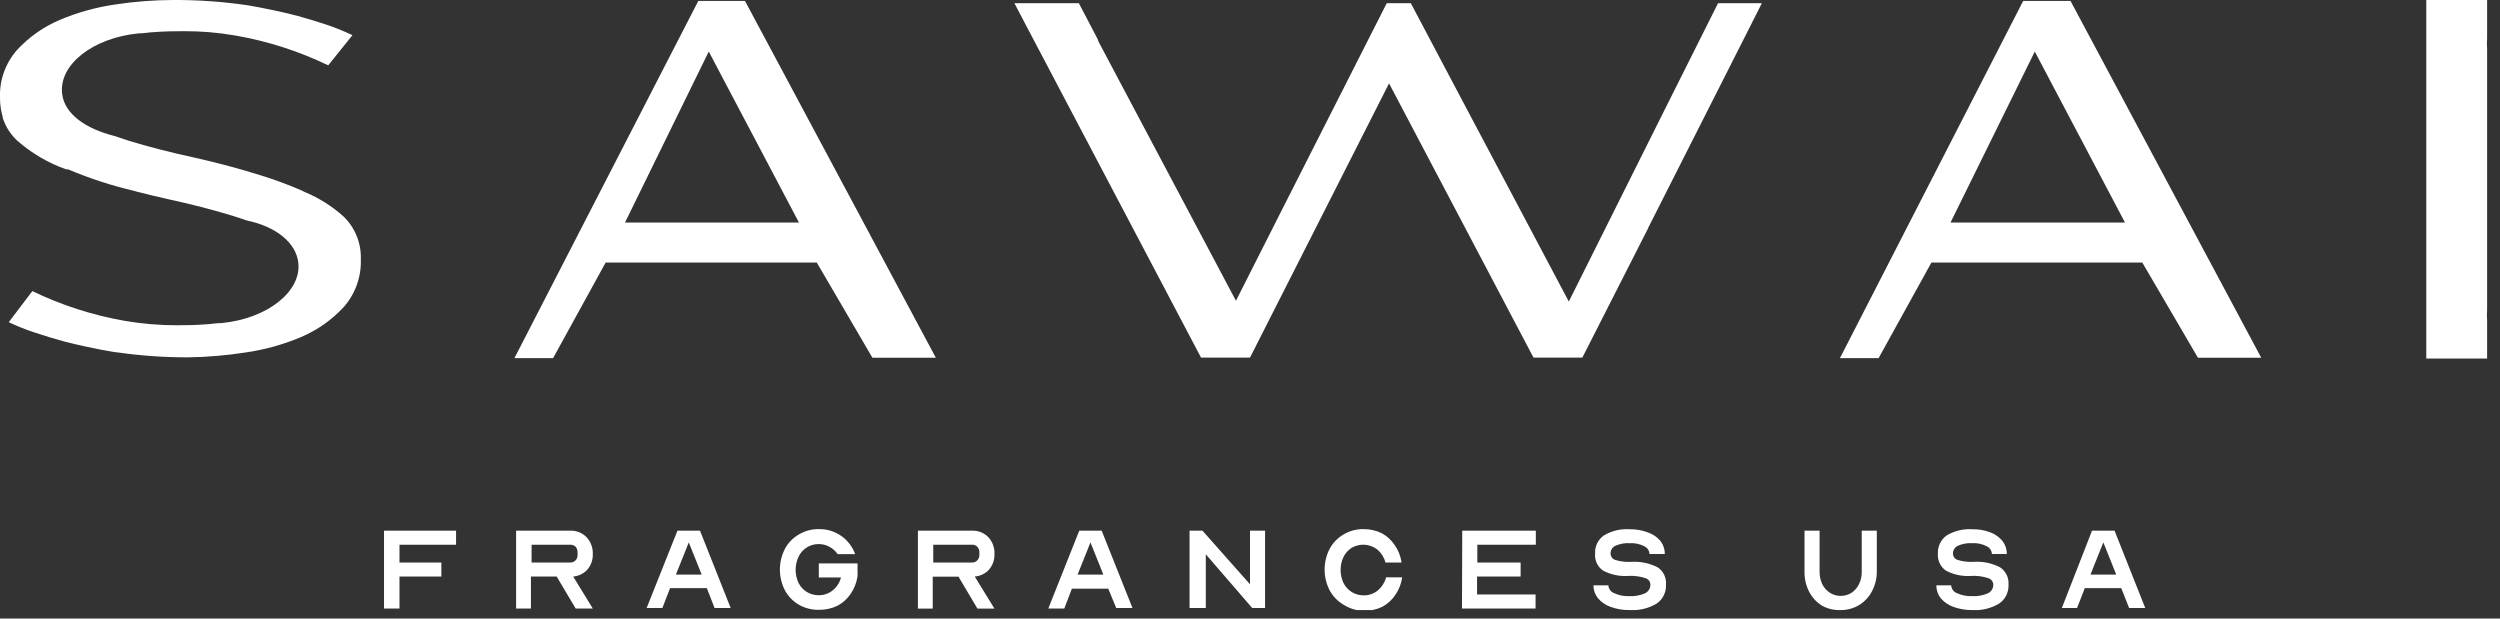 <svg width="194" height="48" viewBox="0 0 194 48" fill="none" xmlns="http://www.w3.org/2000/svg">
<rect x="0" y="0" width="194" height="48" fill="#333333" stroke="none"/>
<g clip-path="url(#clip0_1807_334)">
<path d="M29.8 41.18H35.39V42.27H31V43.65H34.25V44.74H31V47.22H29.8V41.18ZM40.05 41.18H44.25C44.483 41.171 44.716 41.211 44.933 41.297C45.15 41.383 45.346 41.514 45.51 41.68C45.676 41.856 45.804 42.064 45.889 42.29C45.973 42.517 46.011 42.758 46 43C46.016 43.439 45.866 43.867 45.58 44.2C45.294 44.512 44.901 44.705 44.48 44.74L46 47.22H44.67L43.2 44.74H41.2V47.22H40.05V41.18ZM44.25 43.65C44.328 43.654 44.406 43.64 44.479 43.611C44.551 43.582 44.616 43.537 44.67 43.48C44.774 43.361 44.827 43.207 44.82 43.05V42.87C44.826 42.71 44.773 42.553 44.67 42.43C44.614 42.376 44.549 42.334 44.476 42.307C44.404 42.279 44.327 42.267 44.25 42.27H41.25V43.65H44.25ZM52.57 41.18H54.32L56.7 47.18H55.45L54.85 45.64H52L51.4 47.18H50.18L52.57 41.18ZM54.45 44.59L53.45 42.09L52.45 44.59H54.45ZM62 46.93C61.54 46.665 61.162 46.277 60.91 45.81C60.654 45.312 60.52 44.76 60.52 44.2C60.52 43.64 60.654 43.088 60.91 42.59C61.16 42.121 61.538 41.732 62 41.47C62.468 41.19 63.005 41.048 63.55 41.06C64.162 41.049 64.763 41.23 65.267 41.578C65.771 41.926 66.153 42.423 66.36 43H65C64.838 42.76 64.618 42.564 64.36 42.43C64.106 42.289 63.82 42.217 63.53 42.22C63.2 42.217 62.876 42.31 62.597 42.488C62.318 42.665 62.097 42.919 61.96 43.22C61.815 43.533 61.74 43.874 61.74 44.22C61.74 44.565 61.815 44.907 61.96 45.22C62.1 45.513 62.323 45.76 62.6 45.93C62.879 46.104 63.201 46.194 63.53 46.19C63.927 46.196 64.313 46.061 64.62 45.81C64.937 45.555 65.162 45.204 65.26 44.81H63.54V43.72H66.54C66.551 43.88 66.551 44.04 66.54 44.2C66.552 44.38 66.552 44.56 66.54 44.74C66.468 45.229 66.283 45.695 66 46.1C65.744 46.476 65.401 46.785 65 47C64.561 47.214 64.078 47.323 63.59 47.32C63.034 47.34 62.483 47.205 62 46.93ZM71.23 41.18H75.42C75.655 41.17 75.889 41.21 76.108 41.296C76.326 41.382 76.525 41.513 76.69 41.68C76.854 41.857 76.981 42.065 77.063 42.291C77.146 42.518 77.182 42.759 77.17 43C77.186 43.439 77.036 43.867 76.75 44.2C76.462 44.514 76.065 44.707 75.64 44.74L77.17 47.23H75.85L74.38 44.75H72.38V47.23H71.23V41.18ZM75.42 43.65C75.498 43.656 75.577 43.644 75.65 43.614C75.723 43.585 75.788 43.539 75.84 43.48C75.895 43.423 75.938 43.356 75.965 43.282C75.993 43.208 76.004 43.129 76 43.05V42.87C76.004 42.79 75.991 42.709 75.964 42.634C75.936 42.558 75.894 42.489 75.84 42.43C75.785 42.375 75.72 42.332 75.647 42.304C75.575 42.276 75.497 42.265 75.42 42.27H72.42V43.65H75.42ZM83.75 41.18H85.49L87.88 47.18H86.62L86 45.68H83.18L82.59 47.22H81.35L83.75 41.18ZM85.62 44.59L84.62 42.09L83.62 44.59H85.62ZM92.31 41.18H93.31L97 45.34V41.18H98.17V47.18H97.17L93.57 43.01V47.18H92.31V41.18ZM104.27 46.93C103.81 46.665 103.432 46.277 103.18 45.81C102.924 45.312 102.79 44.76 102.79 44.2C102.79 43.64 102.924 43.088 103.18 42.59C103.43 42.121 103.808 41.732 104.27 41.47C104.738 41.19 105.275 41.048 105.82 41.06C106.308 41.056 106.791 41.166 107.23 41.38C107.633 41.601 107.976 41.917 108.23 42.3C108.511 42.702 108.693 43.164 108.76 43.65H107.51C107.412 43.26 107.195 42.911 106.89 42.65C106.609 42.428 106.268 42.297 105.912 42.272C105.555 42.247 105.199 42.33 104.89 42.51C104.615 42.687 104.393 42.936 104.25 43.23C104.105 43.543 104.03 43.885 104.03 44.23C104.03 44.575 104.105 44.916 104.25 45.23C104.394 45.521 104.615 45.767 104.89 45.94C105.169 46.114 105.491 46.204 105.82 46.2C106.23 46.209 106.628 46.066 106.94 45.8C107.245 45.539 107.462 45.189 107.56 44.8H108.81C108.741 45.288 108.56 45.754 108.28 46.16C108.026 46.543 107.683 46.859 107.28 47.08C106.841 47.294 106.358 47.403 105.87 47.4C105.303 47.398 104.748 47.235 104.27 46.93ZM113.47 41.18H119.18V42.27H114.64V43.65H118V44.74H114.62V46.13H119.16V47.22H113.45L113.47 41.18ZM125 47.1C124.611 46.969 124.265 46.734 124 46.42C123.772 46.136 123.649 45.783 123.65 45.42H124.81C124.817 45.554 124.864 45.684 124.944 45.792C125.024 45.901 125.134 45.983 125.26 46.03C125.629 46.201 126.034 46.28 126.44 46.26C126.855 46.284 127.27 46.209 127.65 46.04C127.776 45.982 127.883 45.889 127.957 45.772C128.032 45.655 128.071 45.519 128.07 45.38C128.071 45.261 128.033 45.145 127.96 45.051C127.888 44.956 127.785 44.889 127.67 44.86C127.261 44.726 126.83 44.669 126.4 44.69C125.708 44.745 125.015 44.602 124.4 44.28C124.188 44.135 124.019 43.936 123.91 43.704C123.801 43.472 123.756 43.215 123.78 42.96C123.764 42.686 123.818 42.413 123.937 42.167C124.056 41.92 124.236 41.708 124.46 41.55C125.062 41.19 125.76 41.022 126.46 41.07C126.938 41.06 127.413 41.142 127.86 41.31C128.25 41.439 128.597 41.674 128.86 41.99C129.078 42.278 129.194 42.629 129.19 42.99H128C127.995 42.859 127.953 42.732 127.879 42.624C127.804 42.516 127.701 42.431 127.58 42.38C127.24 42.209 126.86 42.13 126.48 42.15C126.096 42.126 125.712 42.195 125.36 42.35C125.244 42.401 125.147 42.486 125.079 42.592C125.011 42.699 124.977 42.824 124.98 42.95C124.979 43.061 125.013 43.169 125.078 43.259C125.143 43.349 125.234 43.416 125.34 43.45C125.731 43.57 126.141 43.621 126.55 43.6C127.268 43.55 127.987 43.695 128.63 44.02C128.849 44.166 129.025 44.368 129.14 44.606C129.254 44.843 129.303 45.107 129.28 45.37C129.295 45.653 129.237 45.936 129.113 46.191C128.989 46.447 128.802 46.666 128.57 46.83C127.942 47.209 127.212 47.387 126.48 47.34C125.976 47.352 125.474 47.27 125 47.1ZM141.39 47C140.964 46.738 140.619 46.364 140.39 45.92C140.146 45.44 140.022 44.908 140.03 44.37V41.18H141.2V44.32C141.19 44.664 141.258 45.006 141.4 45.32C141.536 45.596 141.743 45.831 142 46C142.254 46.162 142.549 46.245 142.85 46.24C143.144 46.242 143.432 46.158 143.68 46C143.928 45.831 144.128 45.6 144.26 45.33C144.41 45.019 144.483 44.675 144.47 44.33V41.18H145.64V44.32C145.649 44.859 145.522 45.393 145.27 45.87C145.042 46.315 144.696 46.689 144.27 46.95C143.839 47.211 143.344 47.346 142.84 47.34C142.334 47.363 141.832 47.245 141.39 47ZM151.6 47.1C151.212 46.967 150.867 46.732 150.6 46.42C150.375 46.135 150.255 45.782 150.26 45.42H151.41C151.417 45.554 151.464 45.684 151.544 45.792C151.624 45.901 151.734 45.983 151.86 46.03C152.232 46.201 152.641 46.28 153.05 46.26C153.465 46.283 153.88 46.208 154.26 46.04C154.386 45.982 154.493 45.889 154.567 45.772C154.642 45.655 154.681 45.519 154.68 45.38C154.679 45.26 154.638 45.144 154.564 45.05C154.49 44.956 154.386 44.889 154.27 44.86C153.861 44.726 153.43 44.669 153 44.69C152.308 44.745 151.615 44.602 151 44.28C150.791 44.133 150.623 43.934 150.515 43.702C150.406 43.471 150.36 43.215 150.38 42.96C150.367 42.687 150.422 42.415 150.541 42.169C150.66 41.922 150.838 41.71 151.06 41.55C151.663 41.191 152.36 41.024 153.06 41.07C153.534 41.061 154.006 41.143 154.45 41.31C154.822 41.447 155.15 41.682 155.4 41.99C155.618 42.278 155.734 42.629 155.73 42.99H154.57C154.565 42.859 154.523 42.732 154.449 42.624C154.374 42.516 154.271 42.431 154.15 42.38C153.813 42.21 153.437 42.131 153.06 42.15C152.673 42.127 152.286 42.195 151.93 42.35C151.816 42.403 151.72 42.488 151.652 42.594C151.585 42.701 151.549 42.824 151.55 42.95C151.549 43.061 151.583 43.169 151.648 43.259C151.713 43.349 151.804 43.416 151.91 43.45C152.301 43.57 152.711 43.621 153.12 43.6C153.839 43.546 154.558 43.691 155.2 44.02C155.42 44.166 155.598 44.367 155.714 44.605C155.83 44.842 155.88 45.106 155.86 45.37C155.875 45.655 155.817 45.938 155.691 46.194C155.565 46.45 155.375 46.669 155.14 46.83C154.515 47.209 153.789 47.387 153.06 47.34C152.563 47.348 152.068 47.267 151.6 47.1ZM162.34 41.18H164.09L166.47 47.18H165.22L164.61 45.64H161.78L161.18 47.18H160L162.34 41.18ZM164.22 44.59L163.22 42.09L162.22 44.59H164.22ZM47 20.37H63.38L67.7 27.76H72.62L57.81 0.07H54.19L39.92 27.79H42.92L47 20.37ZM55 4L62 17.27H48.5L55 4ZM149.88 20.37H166.24L170.56 27.76H175.47L160.67 0.07H157L142.78 27.79H145.78L149.88 20.37ZM157.9 4L164.9 17.27H151.36L157.9 4ZM193 24.9C192.98 24.604 192.98 24.306 193 24.01V3.81C192.98 3.514 192.98 3.216 193 2.92V-9.77051e-05H188.28V27.82H193V24.9ZM127.9 17.68L136.72 0.25H133.32L129.4 8.07L121.74 23.4L113.68 8.19L109.48 0.25H107.61L99.45 16.34L95.91 23.34L91.72 15.44L88.5 9.37L85.24 3.22L85.16 3L83.72 0.25H78.72L79.84 2.39C79.901 2.485 79.955 2.586 80 2.69L93.2 27.75H97L107.79 6.47L119 27.75H122.79L127.91 17.68H127.9ZM26.67 16.81C25.784 16.012 24.77 15.37 23.67 14.91L23.36 14.76C22.322 14.313 21.26 13.922 20.18 13.59C18.527 13.07 16.797 12.61 14.99 12.21C13.19 11.82 11.54 11.39 10.05 10.94L8.87 10.55C6.69 10 5 8.87 4.82 7.27C4.56 5 7.22 2.94 10.75 2.59C11.17 2.59 11.61 2.5 12 2.49C12.79 2.43 13.48 2.42 14.28 2.42C15.621 2.414 16.959 2.528 18.28 2.76C20.773 3.191 23.192 3.969 25.47 5.07L27.35 2.73C26.7 2.42 26.032 2.15 25.35 1.92C24.58 1.66 23.82 1.44 23.08 1.23C20.92 0.67 19.08 0.39 19.08 0.39C17.212 0.122 15.327 -0.009 13.44 -9.77051e-05C11.954 0.005 10.47 0.118 9 0.34C7.504 0.549 6.042 0.953 4.65 1.54C3.39 2.071 2.258 2.866 1.33 3.87C0.429 4.887 -0.048 6.212 -6.0684e-05 7.57C-0.005 8.078 0.066 8.583 0.21 9.07C0.21 9.07 0.21 9.07 0.21 9.14C0.423 9.807 0.801 10.409 1.31 10.89C2.427 11.878 3.724 12.642 5.13 13.14H5.28C6.949 13.846 8.675 14.408 10.44 14.82L10.61 14.87C11.4 15.07 12.21 15.27 13.02 15.45C14.83 15.84 16.48 16.27 17.97 16.72C18.38 16.84 18.77 16.98 19.15 17.11C21.35 17.56 22.97 18.79 23.15 20.39C23.4 22.62 20.75 24.72 17.21 25.07C16.79 25.07 16.36 25.15 15.96 25.17C15.18 25.23 14.49 25.24 13.69 25.24C12.349 25.24 11.011 25.126 9.69 24.9C7.201 24.466 4.785 23.689 2.51 22.59L0.68 25C1.328 25.31 1.996 25.578 2.68 25.8C3.45 26.06 4.2 26.28 4.95 26.49C7.11 27.05 8.95 27.33 8.95 27.33H9C10.854 27.6 12.726 27.733 14.6 27.73C16.073 27.708 17.544 27.584 19 27.36C20.496 27.15 21.958 26.747 23.35 26.16C24.614 25.626 25.75 24.828 26.68 23.82C27.573 22.803 28.046 21.483 28 20.13C28.022 19.514 27.915 18.901 27.686 18.329C27.457 17.758 27.111 17.24 26.67 16.81Z" fill="white"/>
</g>
<defs>
<clipPath id="clip0_1807_334">
<rect width="193.01" height="47.34" fill="white"/>
</clipPath>
</defs>
</svg>
